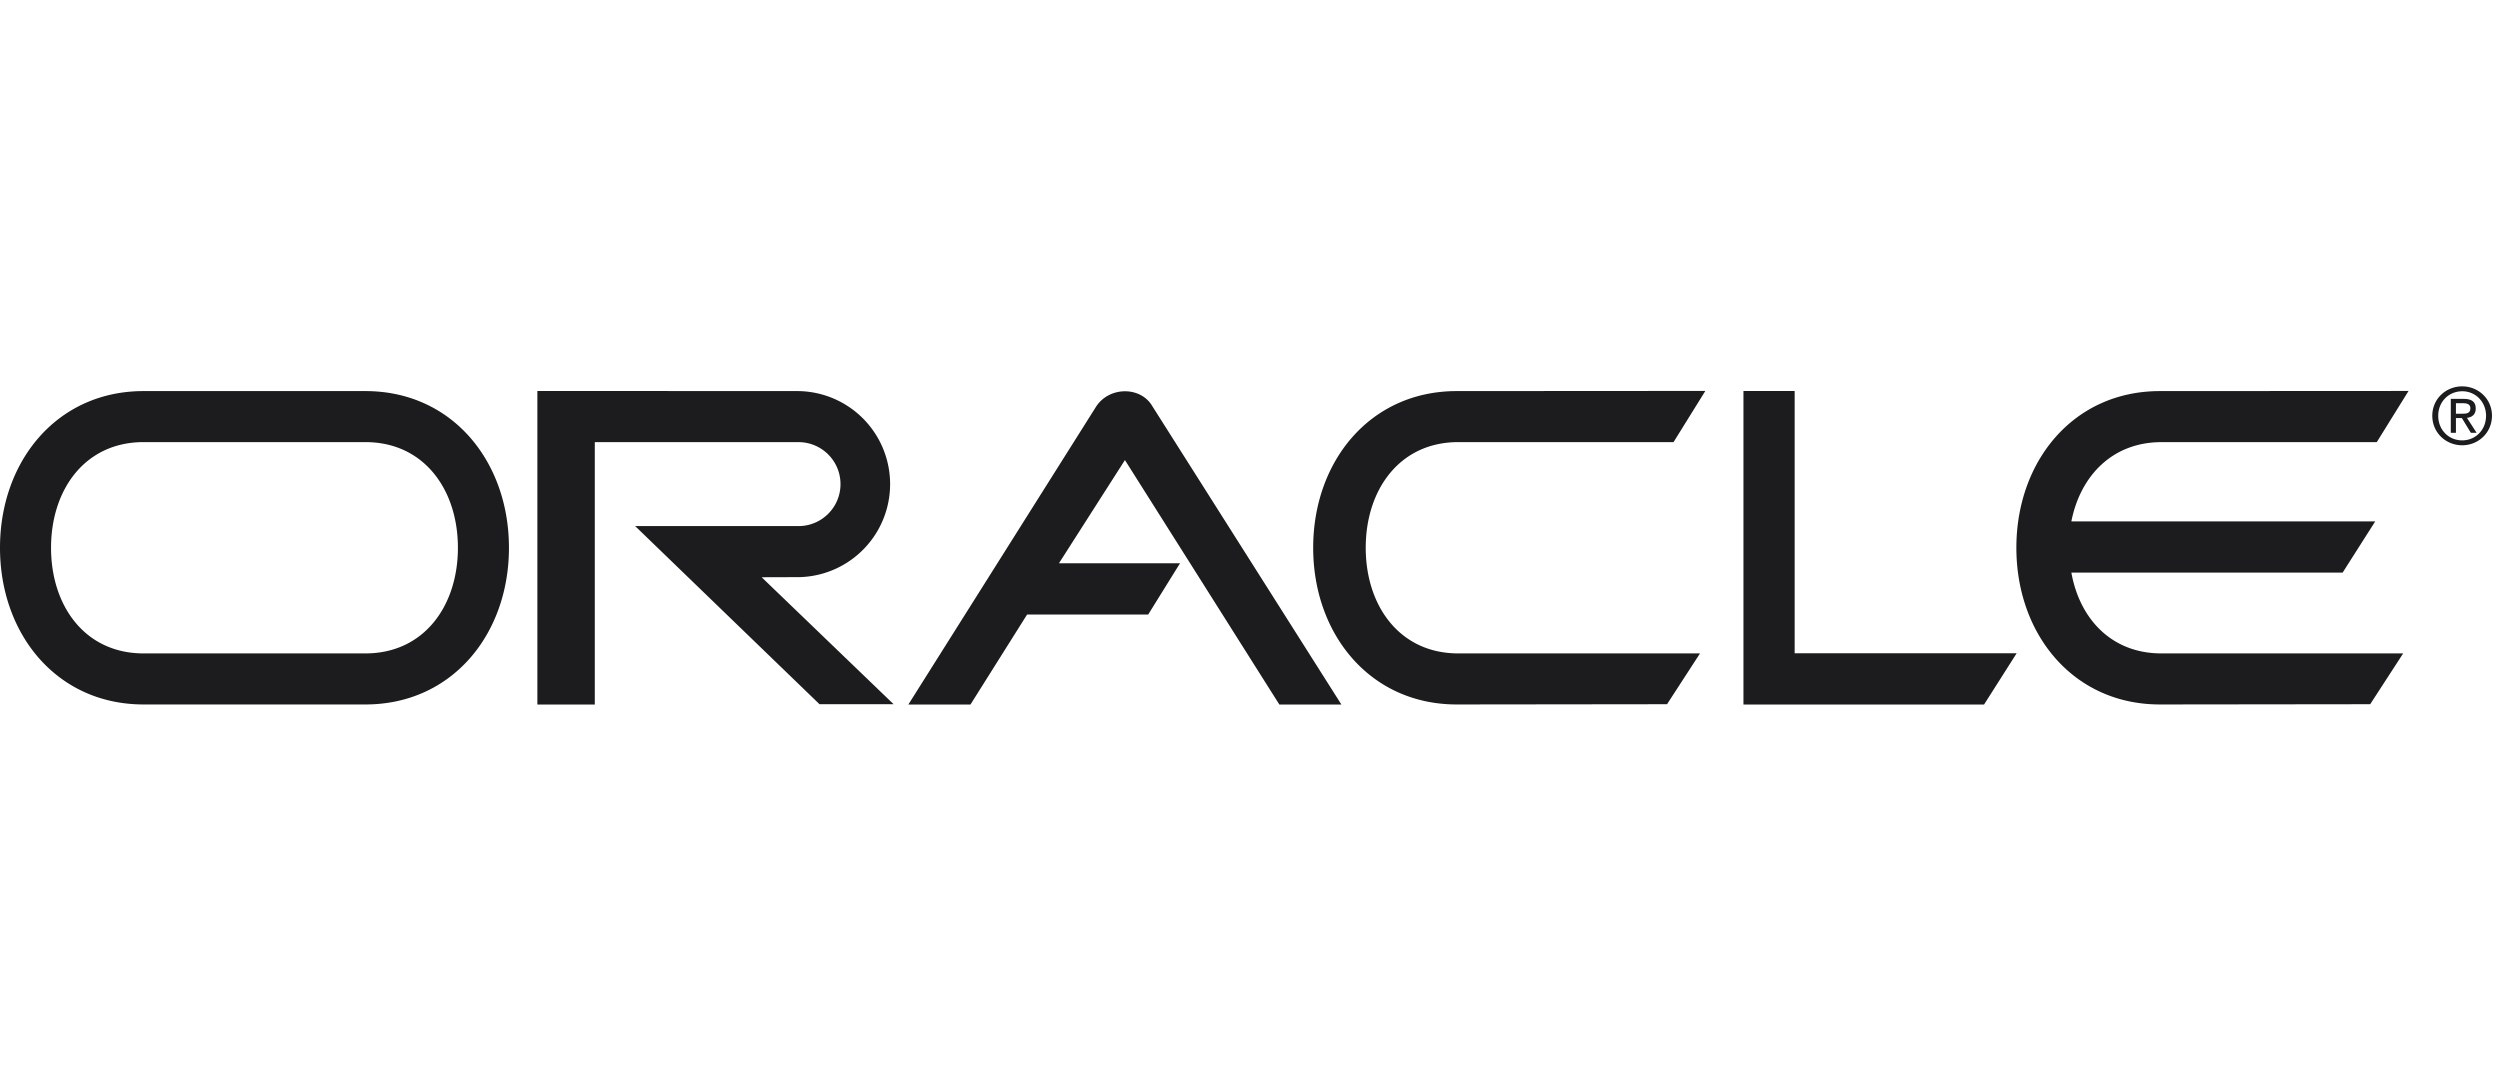 <svg xmlns="http://www.w3.org/2000/svg" width="110" height="48" fill="none"><path fill="#1C1C1E" fill-rule="evenodd" d="M76.712 17.203h2.253v11.542h9.767L87.298 31H76.712V17.203ZM59.022 31 50.69 17.852c-.512-.853-1.878-.853-2.459.035L39.967 31H42.7l2.493-3.962h5.328l1.4-2.254h-5.327l2.903-4.541L56.292 31h2.73Zm5.071-13.792c-3.807 0-6.313 3.086-6.313 6.894 0 3.807 2.507 6.894 6.313 6.894l9.257-.011 1.45-2.235H64.16c-2.566 0-4.068-2.081-4.068-4.648 0-2.568 1.501-4.649 4.068-4.649h9.476l1.399-2.252-10.943.007Zm-57.78 2.245h9.767c2.567 0 4.068 2.081 4.068 4.649 0 2.567-1.5 4.648-4.068 4.648H6.314c-2.568 0-4.068-2.081-4.068-4.648 0-2.568 1.5-4.649 4.068-4.649Zm0-2.245C2.507 17.208 0 20.294 0 24.102c0 3.807 2.506 6.894 6.314 6.894h9.766c3.808 0 6.314-3.087 6.314-6.894 0-3.808-2.506-6.894-6.314-6.894H6.314Zm84.827 7.987c.367 2.04 1.77 3.555 3.961 3.555h10.638l-1.45 2.235-9.256.011c-3.808 0-6.313-3.087-6.313-6.894 0-3.808 2.506-6.894 6.313-6.894l10.943-.006-1.398 2.252h-9.476c-2.16 0-3.57 1.49-3.962 3.487h13.37l-1.434 2.254H91.14Zm-56.005.2a4.094 4.094 0 0 0 0-8.187l-11.491-.005v13.796h2.527V19.454h8.964a1.847 1.847 0 0 1 0 3.694h-7.188l8.11 7.836h3.261l-5.805-5.585 1.622-.005Zm73.202-8.18c.585 0 1.049.464 1.049 1.078 0 .624-.463 1.083-1.049 1.083-.594 0-1.055-.46-1.055-1.083 0-.614.461-1.077 1.055-1.077V17c-.714 0-1.316.548-1.316 1.292 0 .751.603 1.3 1.316 1.3.706 0 1.31-.549 1.31-1.3 0-.744-.604-1.292-1.31-1.292v.216Z" clip-rule="evenodd"/><path fill="#1C1C1E" fill-rule="evenodd" d="M108.372 17.74c.157 0 .325.035.325.22 0 .23-.171.244-.364.244h-.271v.192h.261l.395.648h.253l-.425-.658c.219-.027.387-.143.387-.41 0-.296-.175-.426-.528-.426h-.57v1.494h.226v-1.303h.311Z" clip-rule="evenodd"/></svg>